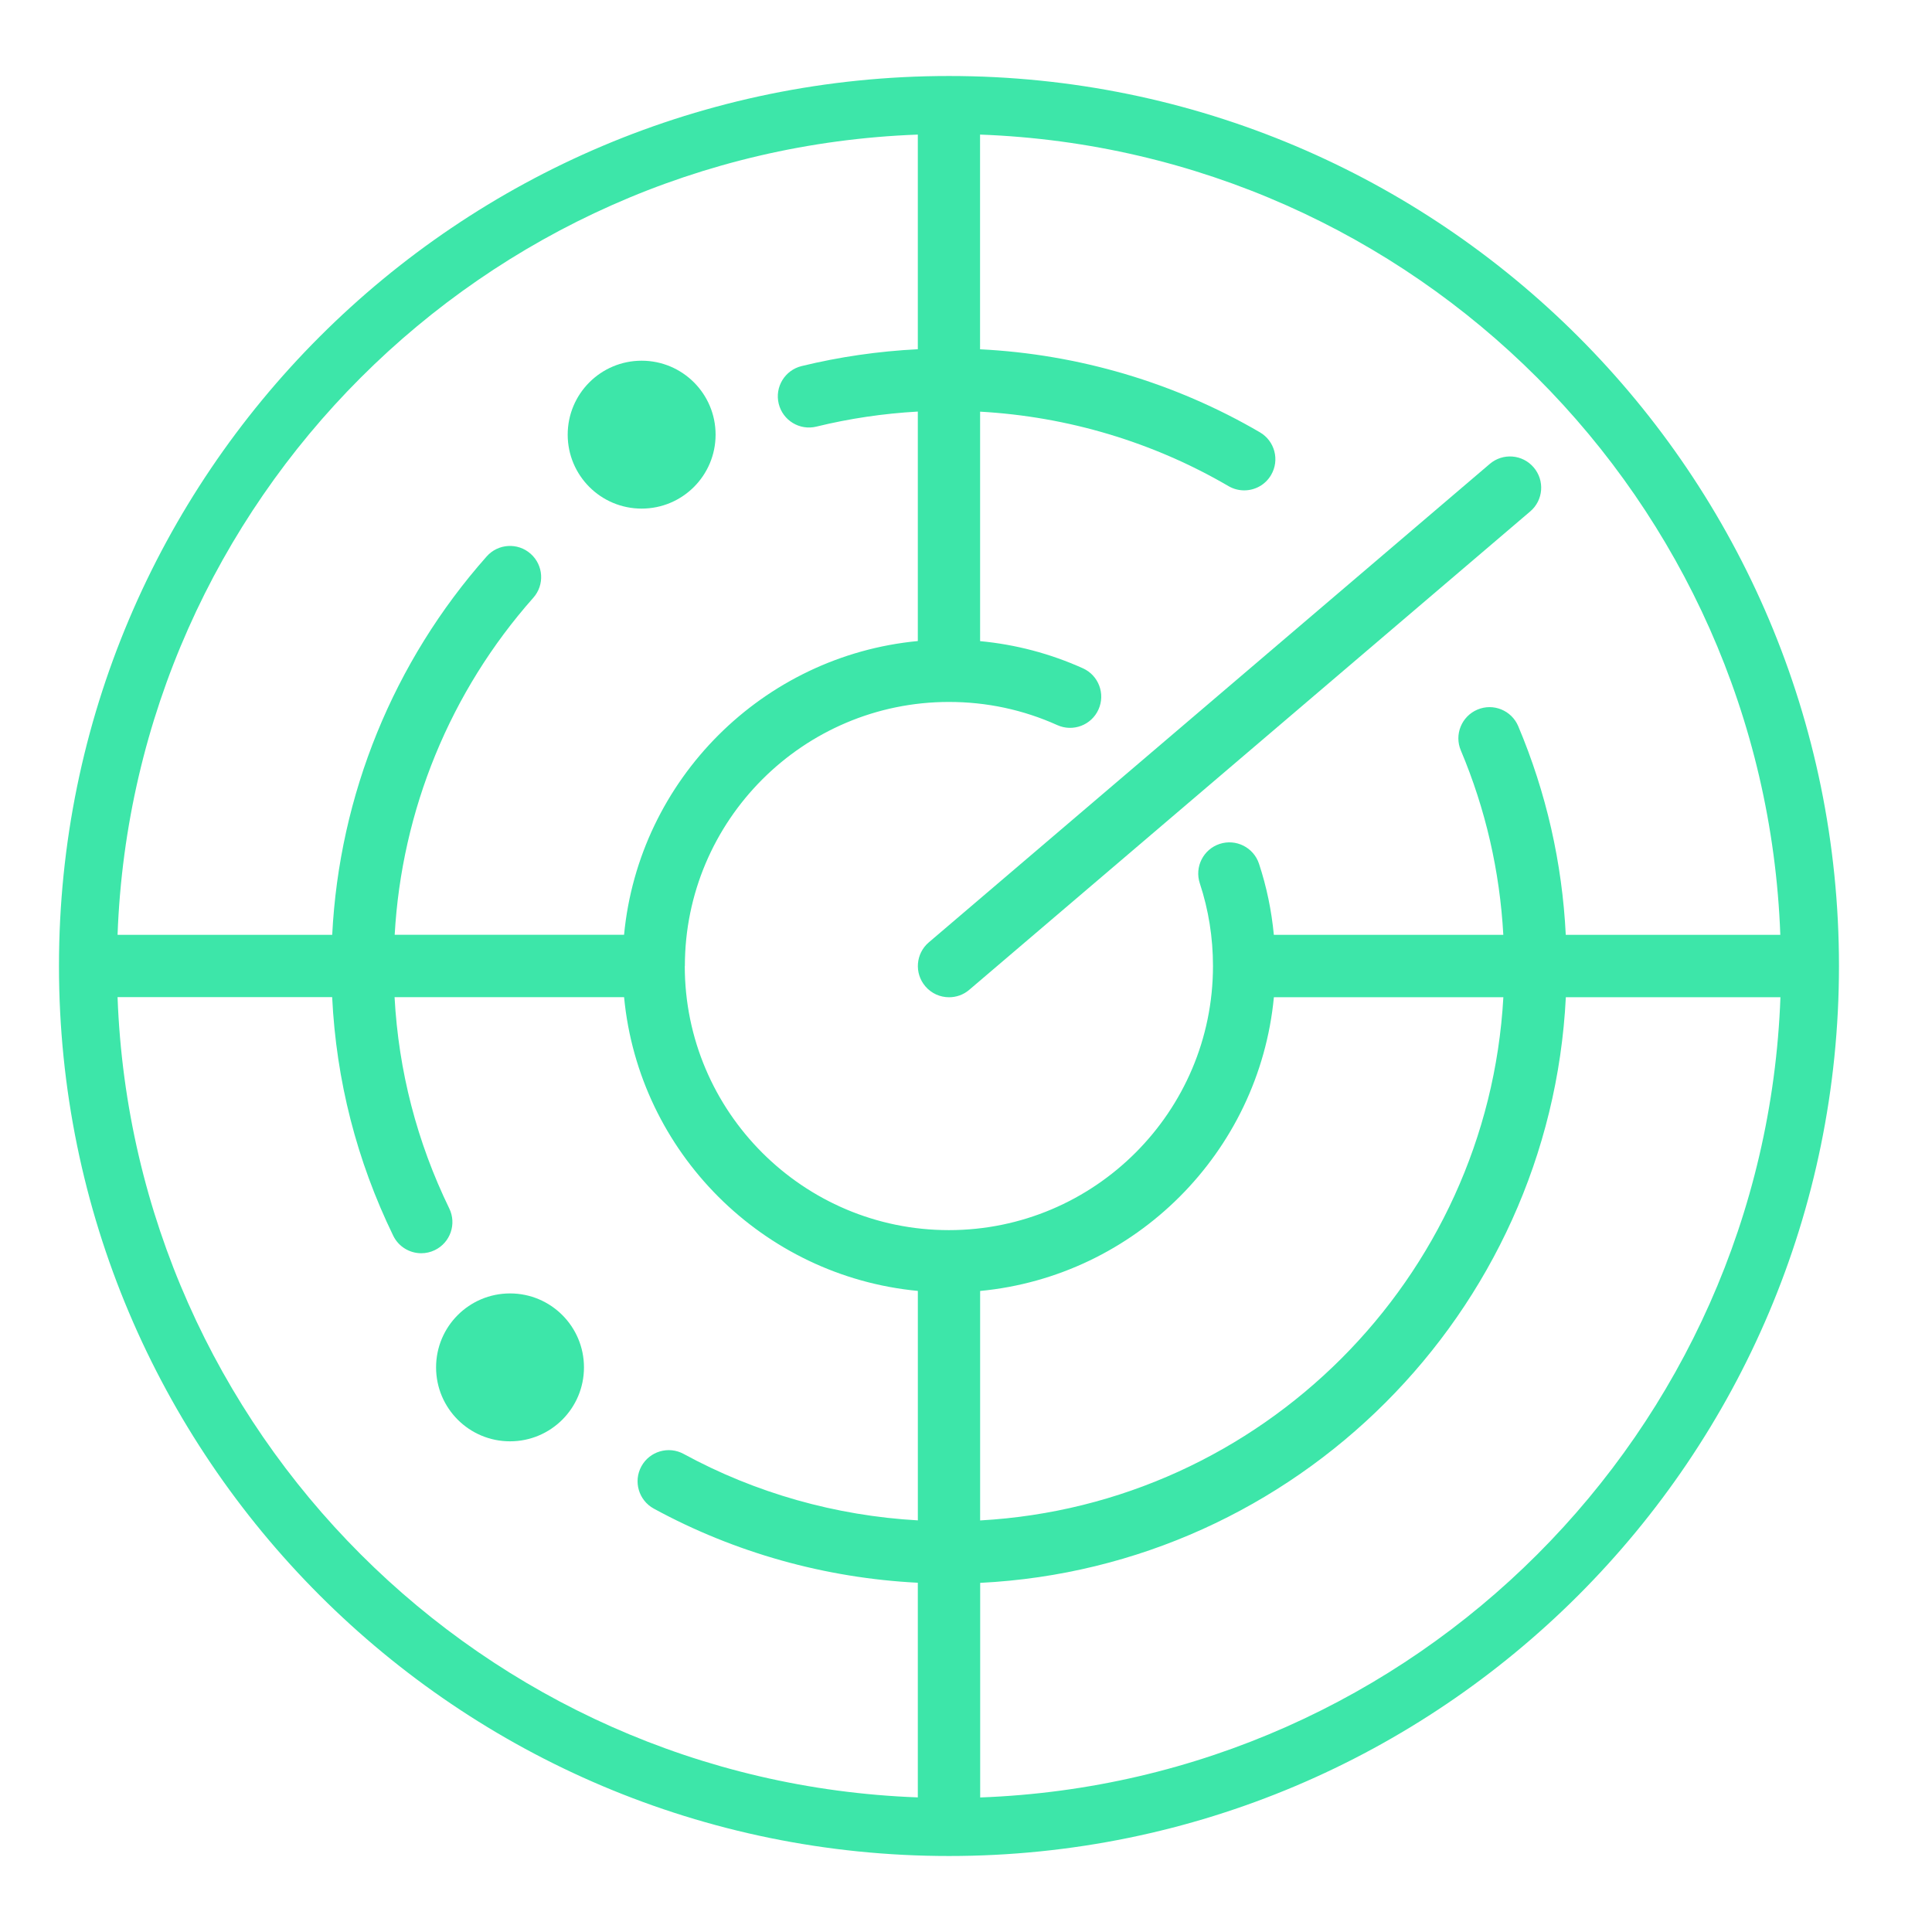 <?xml version="1.0" encoding="UTF-8"?>
<svg preserveAspectRatio="xMidYMid slice" width="100px" height="100px" xmlns="http://www.w3.org/2000/svg" id="Layer_1" data-name="Layer 1" viewBox="0 0 800 800">
  <defs>
    <style>
      .cls-1 {
        fill: #3de6a9;
      }
    </style>
  </defs>
  <path class="cls-1" d="M635.06,193.54c-4.62-5.43-12.77-6.07-18.18-1.44l-232.28,198.11c-5.43,4.62-6.07,12.77-1.44,18.2,2.56,3,6.18,4.53,9.83,4.53,2.96,0,5.94-1,8.37-3.09l232.28-198.09c5.43-4.62,6.07-12.77,1.44-18.2h-.02v-.02Z"></path>
  <path class="cls-1" d="M211.19,535.58c-16.92,0-30.62,13.7-30.62,30.62s13.7,30.62,30.62,30.62,30.62-13.7,30.62-30.62-13.7-30.62-30.62-30.62Z"></path>
  <path class="cls-1" d="M265.69,210.6c16.92,0,30.62-13.7,30.62-30.62s-13.7-30.62-30.62-30.62-30.62,13.7-30.62,30.62,13.7,30.62,30.62,30.62Z"></path>
  <path class="cls-1" d="M392.95,31.47C189.43,31.47,24.42,196.48,24.42,400s165.01,368.53,368.53,368.53,368.53-165.01,368.53-368.53S596.49,31.47,392.95,31.47ZM380.05,55.73v88.88c-16.28.82-32.41,3.14-48.14,6.98-6.92,1.7-11.16,8.68-9.46,15.6,1.7,6.92,8.68,11.16,15.6,9.46,13.72-3.36,27.79-5.43,42-6.23v95.02c-64.25,6.12-115.52,57.38-121.64,121.64h-94.98c2.89-51.59,22.98-100.74,57.4-139.56,4.73-5.33,4.24-13.48-1.1-18.21-5.33-4.73-13.48-4.24-18.21,1.1-38.6,43.55-61.04,98.76-63.96,156.68H48.68C55.31,207.09,200.04,62.36,380.05,55.73ZM380.05,629.55c-33.96-1.9-67.25-11.31-96.97-27.51-6.25-3.4-14.09-1.1-17.5,5.15s-1.1,14.09,5.15,17.5c33.51,18.27,71.07,28.76,109.32,30.69v88.88c-180.03-6.63-324.74-151.34-331.37-331.37h88.86c1.68,34.51,10.16,67.67,25.28,98.78,2.23,4.59,6.83,7.27,11.62,7.27,1.9,0,3.82-.42,5.63-1.3,6.41-3.12,9.08-10.83,5.96-17.25-13.39-27.55-20.99-56.93-22.65-87.49h95.04c6.12,64.25,57.38,115.52,121.64,121.64v95.02h0v-.02ZM283.59,400.02c0-60.31,49.07-109.36,109.36-109.36,15.64,0,30.73,3.23,44.85,9.59,6.49,2.92,14.14.04,17.06-6.47,2.92-6.5.04-14.14-6.47-17.06-13.56-6.1-27.82-9.85-42.55-11.24v-95.02c36.26,2.03,71.6,12.57,102.87,30.84,2.05,1.19,4.29,1.75,6.49,1.75,4.44,0,8.75-2.28,11.14-6.39,3.6-6.16,1.52-14.05-4.64-17.65-35.22-20.57-75.05-32.34-115.88-34.38V55.73c180.01,6.63,324.74,151.34,331.37,331.37h-88.84c-1.48-29.87-8.08-58.88-19.68-86.4-2.78-6.56-10.32-9.65-16.9-6.87-6.56,2.78-9.65,10.34-6.87,16.9,10.25,24.33,16.13,49.97,17.59,76.37h-95.02c-.95-10.01-2.98-19.88-6.14-29.43-2.23-6.76-9.52-10.45-16.3-8.22-6.76,2.23-10.45,9.52-8.22,16.3,3.64,11.02,5.46,22.54,5.46,34.26,0,60.31-49.05,109.36-109.36,109.36s-109.36-49.05-109.36-109.36h.02v.02ZM622.51,412.92c-6.49,116.54-100.12,210.17-216.66,216.66v-95.02c64.25-6.12,115.52-57.38,121.64-121.64h95.02ZM405.87,744.29v-88.86c130.77-6.52,235.99-111.74,242.51-242.51h88.86c-6.63,180.03-151.34,324.74-331.37,331.37h0Z"></path>
</svg>
